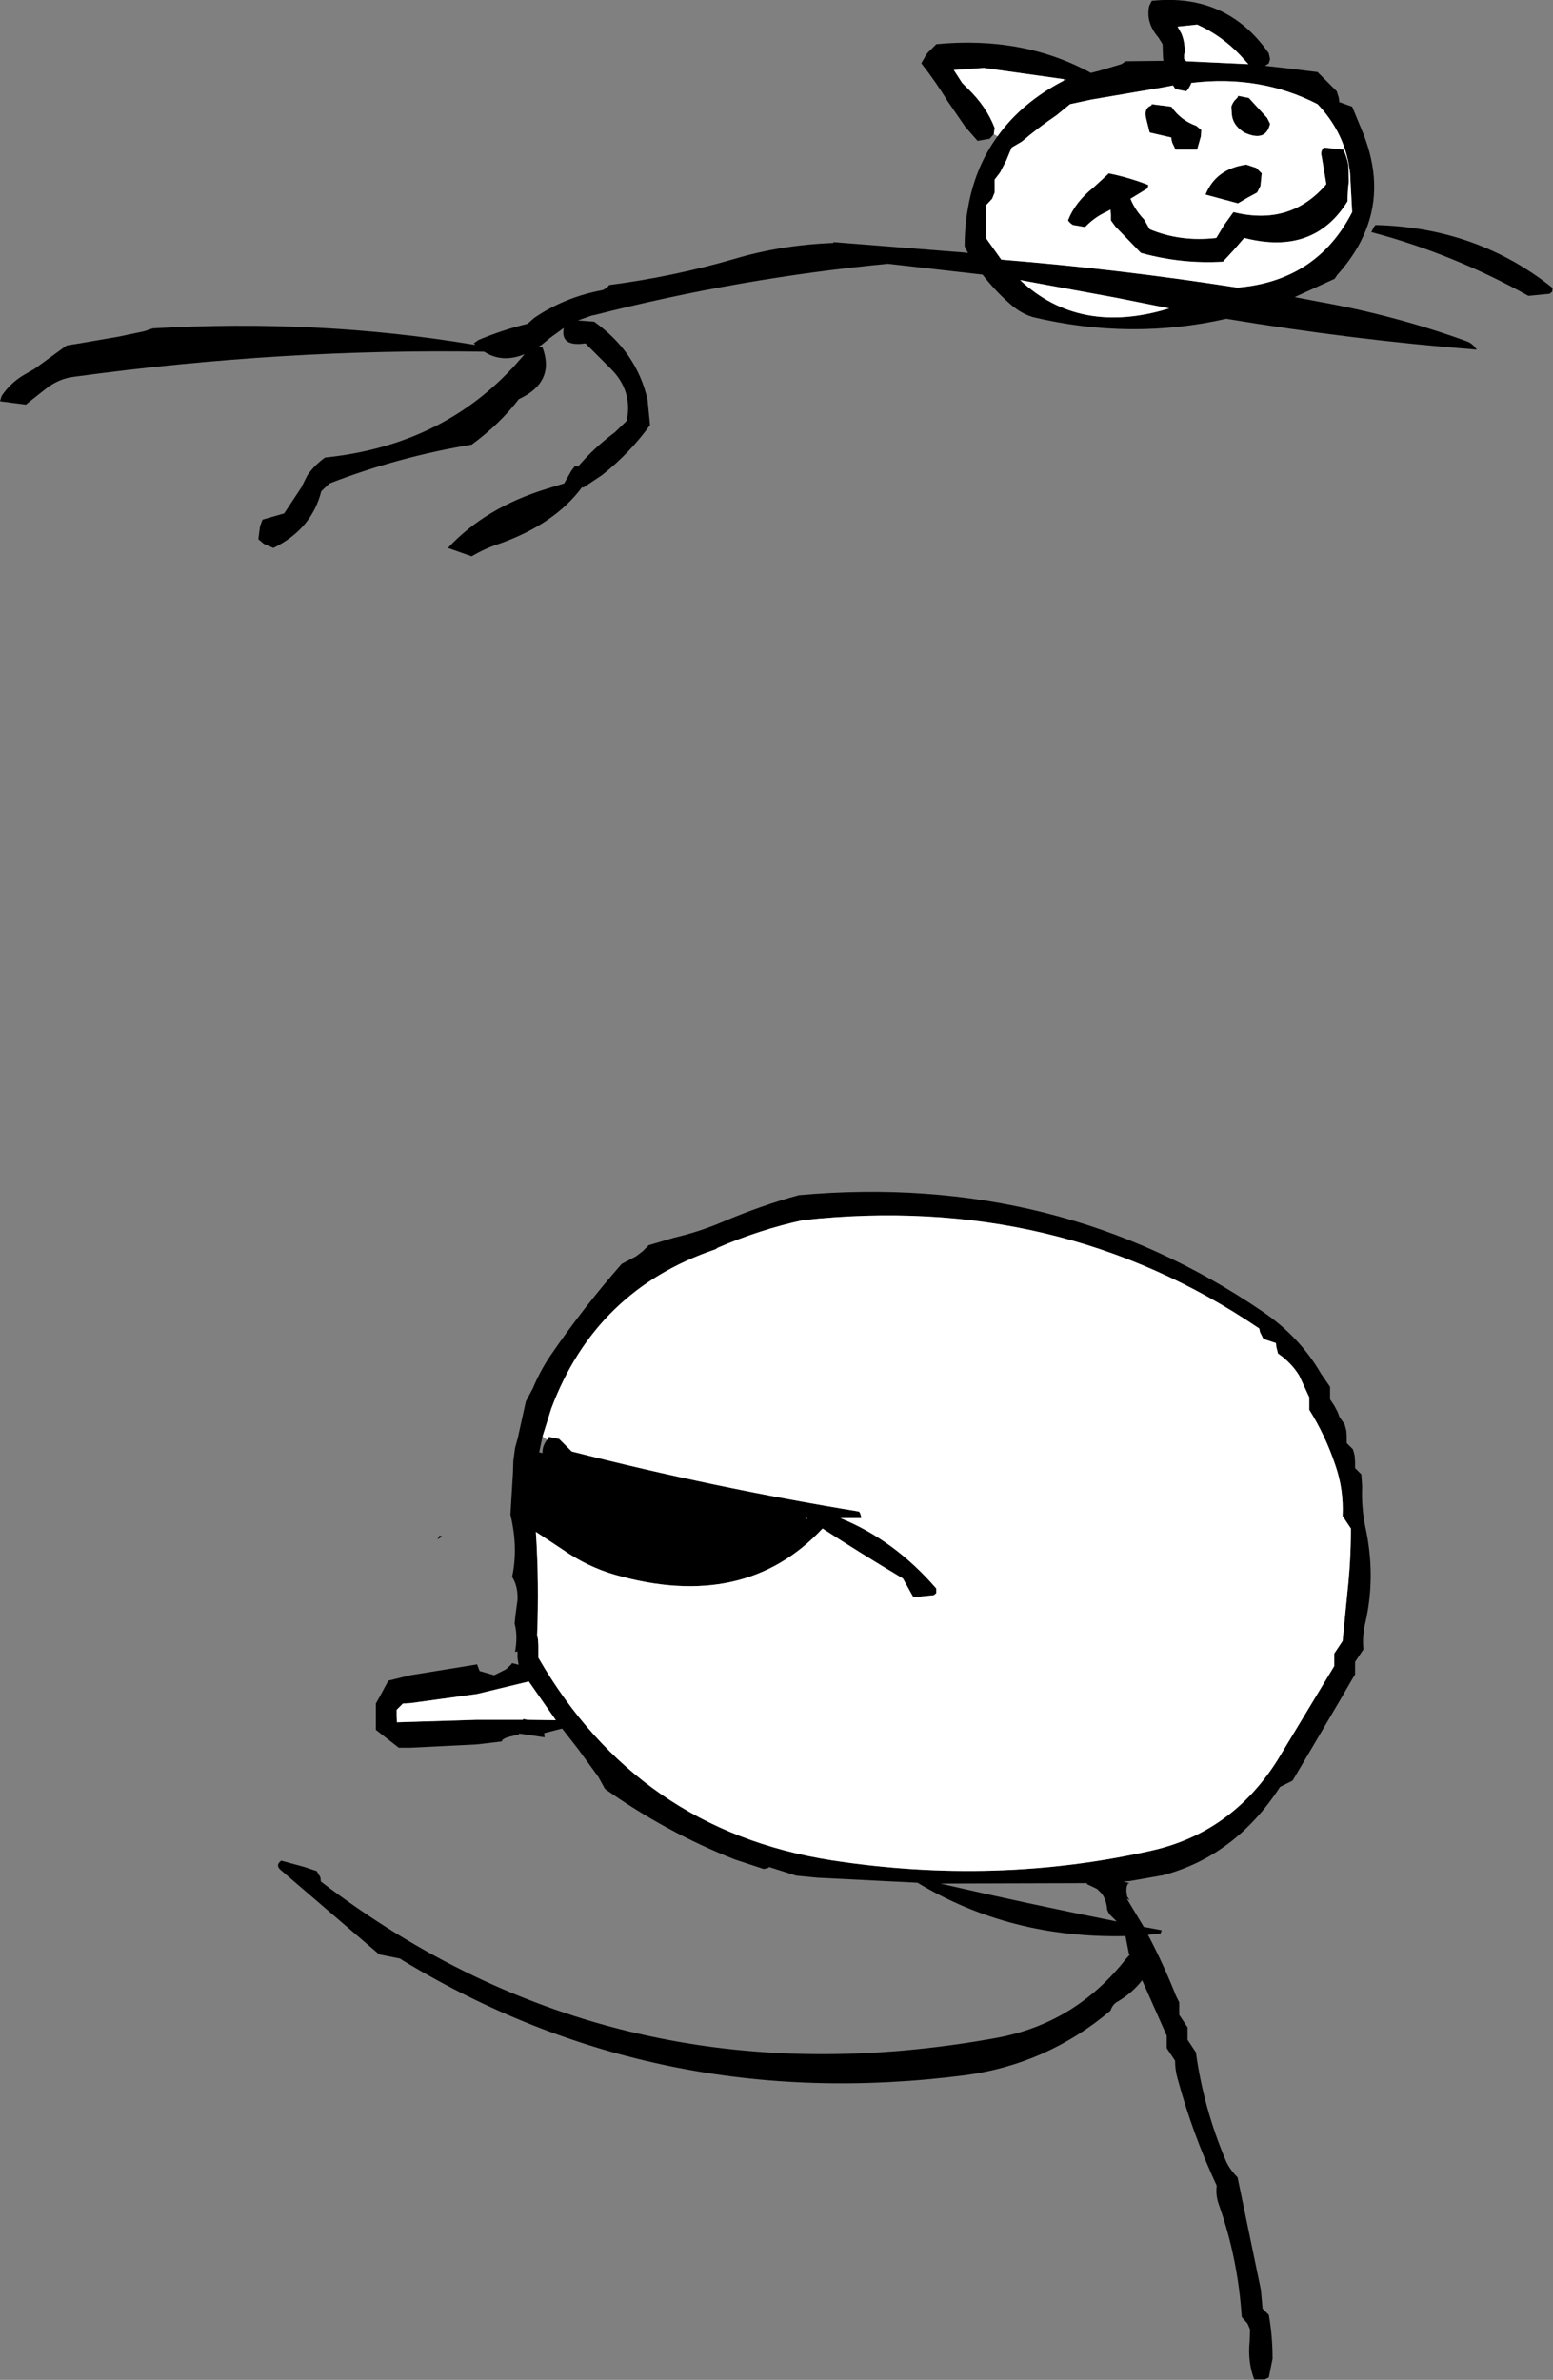 <?xml version="1.0" encoding="UTF-8" standalone="no"?>
<svg xmlns:xlink="http://www.w3.org/1999/xlink" height="285.55px" width="186.35px" xmlns="http://www.w3.org/2000/svg">
  <rect width="100%" height="100%" fill="#808080" stroke="none"/>
  <g transform="matrix(1.0, 0.0, 0.0, 1.0, -172.7, -20.5)">
    <path d="M331.2 185.3 L332.3 186.9 332.3 187.65 332.3 188.4 332.8 189.15 333.2 189.9 333.45 190.55 334.05 191.4 334.25 192.15 334.3 192.9 334.3 193.65 335.05 194.4 335.25 195.15 335.3 195.9 335.3 196.65 336.05 197.4 336.15 198.85 Q336.05 201.3 336.5 203.55 337.85 209.6 336.5 215.35 336.15 216.85 336.3 218.4 L335.8 219.15 335.3 219.9 335.3 220.65 335.3 221.4 334.85 222.15 333.55 224.4 329.9 230.6 327.8 234.15 326.3 234.9 Q320.85 243.3 312.05 245.55 L311.95 245.5 311.95 245.55 308.25 246.2 307.5 246.25 308.25 246.45 308.2 246.45 308.0 246.55 308.0 246.7 307.95 246.7 Q307.8 247.2 307.9 247.7 L307.95 248.05 308.15 248.35 308.25 248.5 307.9 248.3 309.95 251.7 312.1 252.1 311.95 252.5 310.45 252.65 Q312.3 256.15 313.8 259.95 L314.2 260.75 314.2 261.5 314.2 262.25 314.7 263.0 315.2 263.75 315.2 264.5 315.2 265.25 315.7 266.0 316.2 266.75 Q317.1 273.35 319.75 279.65 320.2 280.75 321.2 281.75 L324.0 295.25 324.2 297.5 324.95 298.25 Q325.4 300.8 325.4 303.5 L324.95 305.75 324.45 306.0 323.2 306.0 Q322.4 303.9 322.65 301.45 L322.7 300.0 322.4 299.3 321.7 298.5 Q321.25 291.5 318.95 285.0 318.55 283.9 318.7 282.75 315.8 276.55 314.0 269.9 313.7 268.85 313.7 267.75 L313.2 267.0 312.7 266.25 312.7 265.5 312.7 264.75 309.75 258.1 Q308.6 259.6 306.75 260.7 306.2 261.0 305.95 261.75 298.3 268.2 288.45 269.5 251.6 274.25 221.0 255.7 L220.7 255.5 218.2 255.0 206.3 244.8 Q205.75 244.25 206.45 243.75 L209.2 244.5 210.7 245.0 211.15 245.75 211.2 246.25 Q246.65 273.35 292.35 265.0 301.75 263.25 307.8 255.55 L308.25 255.05 308.15 254.85 307.75 252.8 Q293.9 253.1 282.8 246.4 L270.85 245.8 268.25 245.55 264.95 244.5 264.95 244.6 264.35 244.75 260.85 243.6 Q252.65 240.35 245.3 235.15 L244.5 233.7 242.1 230.4 240.15 227.9 238.0 228.45 238.0 228.5 238.05 228.95 235.0 228.5 234.95 228.6 233.75 228.9 Q233.35 229.0 233.0 229.25 L232.9 229.45 229.95 229.8 221.95 230.2 220.55 230.2 217.8 228.05 217.8 227.9 217.8 224.9 218.25 224.1 219.3 222.15 221.95 221.5 229.95 220.2 230.25 221.0 232.0 221.5 233.4 220.8 234.0 220.25 234.15 220.05 234.95 220.25 234.9 220.1 234.8 219.4 234.8 218.65 234.5 218.7 Q234.85 216.8 234.45 215.3 L234.55 214.3 234.8 212.45 234.8 211.95 Q234.75 210.65 234.15 209.7 234.9 206.2 233.95 202.25 L233.95 202.2 234.25 197.25 234.3 195.75 234.5 194.25 234.85 192.95 235.7 189.1 235.8 188.65 236.65 187.05 Q237.5 185.0 238.75 183.15 242.65 177.45 247.3 172.15 L249.0 171.25 249.8 170.65 250.3 170.15 250.55 169.9 253.6 169.0 Q256.6 168.3 259.3 167.15 264.0 165.15 268.55 163.9 299.65 161.1 324.25 177.9 328.65 180.9 331.2 185.3 M238.35 193.25 L238.5 193.05 238.55 192.9 239.8 193.15 240.55 193.9 241.3 194.65 Q258.35 199.0 275.7 201.85 275.95 201.9 276.05 202.65 L273.55 202.65 Q280.05 205.3 285.05 211.1 L285.05 211.65 284.75 211.9 282.3 212.15 281.85 211.35 281.05 209.9 Q275.85 206.8 271.4 203.9 262.05 213.9 246.5 209.45 243.2 208.5 240.25 206.45 L237.0 204.3 Q237.4 210.4 237.15 216.7 L237.25 217.15 237.3 217.9 237.3 218.65 237.3 219.4 Q249.25 240.05 272.45 243.7 292.2 246.75 310.85 242.55 320.45 240.4 325.95 231.75 L332.8 220.4 332.8 219.65 332.8 218.9 333.3 218.15 333.8 217.4 334.4 211.35 Q334.8 207.65 334.8 203.9 L334.3 203.15 333.8 202.4 Q333.95 199.25 332.95 196.35 331.75 192.75 329.8 189.65 L329.8 188.9 329.8 188.15 328.6 185.55 Q327.65 184.0 326.05 182.9 L325.85 182.1 325.8 181.65 324.3 181.15 323.9 180.35 323.8 179.9 Q299.65 163.55 269.05 166.9 263.8 168.05 258.85 170.2 L258.55 170.4 Q244.2 175.25 238.85 189.5 L237.8 192.85 237.4 194.75 237.8 194.85 Q237.75 194.15 238.2 193.45 L238.35 193.25 M303.1 246.45 L285.55 246.5 Q296.15 248.95 306.7 251.05 L305.8 250.15 305.55 249.65 Q305.5 248.6 304.95 247.75 L304.35 247.15 303.1 246.55 303.15 246.45 303.1 246.45 M269.3 202.5 L269.45 202.8 269.6 202.7 269.3 202.5 M225.45 204.75 L225.75 204.85 225.2 205.2 225.45 204.75 M220.35 227.15 L221.95 227.1 229.95 226.85 235.45 226.85 235.5 226.75 235.95 226.85 239.4 226.9 236.15 222.25 229.95 223.75 221.95 224.85 221.05 224.9 220.3 225.65 220.3 226.4 220.3 227.15 220.35 227.15" fill="#000000" fill-rule="evenodd" stroke="none"/>
    <path d="M237.8 192.85 L238.85 189.5 Q244.2 175.25 258.55 170.4 L258.85 170.2 Q263.8 168.05 269.05 166.9 299.65 163.55 323.8 179.9 L323.9 180.35 324.3 181.15 325.8 181.65 325.85 182.1 326.05 182.9 Q327.65 184.0 328.6 185.55 L329.8 188.15 329.8 188.9 329.8 189.65 Q331.75 192.75 332.95 196.35 333.95 199.25 333.8 202.4 L334.3 203.15 334.8 203.9 Q334.8 207.65 334.4 211.35 L333.8 217.4 333.3 218.15 332.8 218.9 332.8 219.65 332.8 220.4 325.95 231.75 Q320.45 240.4 310.85 242.55 292.2 246.75 272.45 243.7 249.25 240.05 237.3 219.4 L237.3 218.65 237.3 217.9 237.25 217.15 237.15 216.7 Q237.4 210.4 237.0 204.3 L240.25 206.45 Q243.2 208.5 246.5 209.45 262.05 213.9 271.4 203.9 275.85 206.8 281.05 209.9 L281.85 211.35 282.3 212.15 284.75 211.9 285.05 211.65 285.05 211.1 Q280.05 205.3 273.55 202.65 L276.05 202.65 Q275.95 201.9 275.7 201.85 258.35 199.0 241.3 194.65 L240.55 193.9 239.8 193.15 238.55 192.9 238.5 193.05 238.35 193.25 237.8 192.85 M220.3 226.4 L220.3 225.65 221.05 224.9 221.95 224.85 229.95 223.75 236.15 222.25 239.4 226.9 235.95 226.85 235.5 226.75 235.45 226.85 229.95 226.85 221.95 227.1 220.35 227.15 220.3 226.4" fill="#ffffff" fill-rule="evenodd" stroke="none"/>
    <path d="M291.95 36.6 L291.45 37.15 290.0 37.4 288.55 35.75 286.45 32.7 Q284.95 30.25 283.25 28.1 L283.65 27.4 Q283.9 26.9 284.3 26.55 L284.8 26.05 285.05 25.8 Q295.45 24.8 303.6 29.25 L304.75 28.95 307.25 28.2 307.8 27.85 312.3 27.8 312.25 27.35 312.2 25.8 311.7 25.0 Q310.15 23.2 310.6 21.2 L310.9 20.6 Q319.9 19.65 324.95 26.9 L325.1 27.6 324.95 28.1 324.5 28.4 327.2 28.7 330.8 29.15 331.55 29.9 332.35 30.7 333.1 31.45 333.35 32.25 333.4 32.75 334.95 33.3 336.25 36.45 Q338.75 42.7 336.6 48.1 335.5 50.9 333.15 53.5 L332.85 53.95 328.05 56.15 330.95 56.7 Q340.15 58.35 348.7 61.45 349.4 61.7 349.9 62.45 335.15 61.3 319.85 58.75 308.4 61.35 296.65 58.55 295.3 58.15 294.05 57.1 292.1 55.4 290.6 53.45 L279.25 52.15 Q261.45 53.85 244.05 58.3 L243.75 58.35 242.05 58.95 244.0 59.1 Q249.1 62.75 250.4 68.45 L250.7 71.5 Q248.3 74.85 244.95 77.5 L242.7 79.0 242.55 78.95 Q239.25 83.4 232.6 85.75 230.9 86.3 229.3 87.25 L226.45 86.25 Q230.95 81.4 238.3 79.15 L240.4 78.5 241.25 77.0 241.7 76.4 242.05 76.5 Q243.9 74.3 246.5 72.35 L247.9 71.0 Q248.65 67.45 246.05 64.8 L242.95 61.7 Q239.9 62.15 240.35 59.85 L238.7 61.05 237.6 61.95 237.3 62.1 237.8 62.2 Q239.35 66.35 234.95 68.4 232.65 71.4 229.3 73.85 220.55 75.3 212.25 78.5 L211.45 79.25 211.25 79.45 Q210.1 84.0 205.5 86.25 L204.35 85.75 203.7 85.2 203.9 83.65 204.2 82.85 206.8 82.1 208.85 79.0 209.6 77.5 209.65 77.45 Q210.45 76.3 211.7 75.4 225.8 73.95 234.6 64.2 L235.65 63.0 Q232.95 64.1 230.8 62.7 206.6 62.3 181.65 65.7 179.8 65.9 178.2 67.15 L176.3 68.65 175.8 69.05 172.7 68.65 172.9 68.0 Q173.95 66.45 175.55 65.5 L176.85 64.75 180.7 61.95 182.25 61.7 186.9 60.9 190.0 60.25 191.05 59.9 Q210.9 58.75 229.5 61.85 L229.75 61.9 229.55 61.7 230.1 61.3 Q232.95 60.1 236.0 59.35 L236.8 58.65 Q240.45 56.15 245.05 55.3 L245.55 55.0 245.8 54.7 Q253.45 53.7 260.7 51.6 266.35 49.9 272.7 49.65 L272.7 49.55 288.4 50.8 288.85 50.85 288.45 50.05 Q288.45 47.7 288.85 45.45 289.7 40.55 292.4 36.85 295.3 32.8 300.3 30.2 L300.7 30.05 300.35 30.0 290.75 28.65 287.15 28.9 288.15 30.45 288.8 31.1 Q291.05 33.25 292.05 35.85 L291.95 36.6 M325.1 35.35 Q324.6 37.6 322.0 36.4 320.55 35.5 320.5 34.05 L320.45 33.3 Q320.6 32.85 320.85 32.55 L321.2 32.2 321.25 32.0 322.55 32.25 324.75 34.65 325.1 35.35 M333.9 38.45 Q334.3 39.3 334.5 40.3 L334.55 42.3 Q334.4 43.45 334.4 44.65 330.35 51.2 322.0 49.05 L320.7 50.55 319.45 51.9 Q314.5 52.2 309.6 50.85 L306.55 47.7 306.0 46.95 306.0 46.2 305.95 45.65 305.5 45.9 Q304.05 46.55 302.9 47.75 L301.45 47.5 Q301.1 47.3 300.85 46.95 301.7 44.75 303.9 43.0 L305.75 41.3 Q308.2 41.8 310.5 42.7 L310.4 43.1 308.35 44.35 Q308.9 45.7 310.0 46.85 L310.65 48.0 Q314.35 49.55 318.65 49.05 L319.55 47.55 320.7 45.95 Q327.55 47.65 331.85 42.6 L331.3 39.3 Q331.1 38.65 331.55 38.2 L333.9 38.45 M334.55 40.25 Q333.8 36.15 330.8 33.0 323.9 29.45 315.65 30.45 L315.55 30.7 315.3 31.15 315.05 31.45 313.75 31.2 313.45 30.75 312.45 30.95 303.65 32.45 301.1 33.0 299.45 34.35 Q297.3 35.8 295.3 37.5 L294.1 38.2 293.8 38.9 293.45 39.75 292.7 41.2 292.05 42.05 292.05 42.85 292.05 43.6 291.75 44.35 291.0 45.15 291.0 45.95 291.0 46.7 291.0 48.25 291.0 49.05 292.85 51.65 Q307.0 52.8 321.1 55.0 L321.3 55.0 Q330.75 54.15 334.95 45.95 L334.7 41.3 334.55 40.25 M337.75 47.5 Q349.95 47.8 359.0 55.05 L358.95 55.5 358.65 55.75 356.1 56.0 Q347.05 50.95 337.25 48.35 L337.55 47.75 337.75 47.5 M314.45 24.5 Q314.9 25.55 314.85 26.8 314.75 27.15 314.8 27.6 L315.05 27.85 322.5 28.2 321.5 27.1 Q319.25 24.75 316.35 23.45 L314.0 23.7 314.45 24.5 M316.85 36.1 L316.8 36.85 316.35 38.45 313.75 38.45 313.35 37.6 313.25 37.15 313.25 37.0 310.65 36.4 310.25 34.8 Q309.9 33.5 310.85 33.15 L310.9 33.0 313.25 33.3 Q314.4 34.95 316.25 35.6 L316.85 36.1 M317.35 43.85 Q318.6 40.75 322.25 40.25 L323.45 40.65 324.1 41.3 323.95 42.8 323.55 43.6 Q322.4 44.2 321.25 44.9 L317.35 43.85 M306.75 56.25 L295.1 54.1 Q302.25 60.8 313.0 57.5 L306.75 56.25" fill="#000000" fill-rule="evenodd" stroke="none"/>
    <path d="M292.4 36.85 L291.95 36.6 292.05 35.85 Q291.05 33.25 288.8 31.1 L288.15 30.45 287.15 28.9 290.75 28.65 300.35 30.0 300.3 30.2 Q295.3 32.8 292.4 36.85 M334.55 40.25 L334.7 41.3 334.95 45.95 Q330.75 54.15 321.3 55.0 L321.1 55.0 Q307.0 52.8 292.85 51.65 L291.0 49.05 291.0 48.25 291.0 46.7 291.0 45.95 291.0 45.15 291.75 44.35 292.05 43.6 292.05 42.85 292.05 42.05 292.7 41.2 293.45 39.75 293.8 38.9 294.1 38.2 295.3 37.5 Q297.3 35.8 299.45 34.35 L301.1 33.0 303.65 32.45 312.45 30.95 313.45 30.75 313.75 31.2 315.05 31.45 315.3 31.15 315.55 30.7 315.65 30.45 Q323.9 29.45 330.8 33.0 333.8 36.15 334.55 40.25 M333.9 38.45 L331.55 38.2 Q331.1 38.65 331.3 39.3 L331.85 42.6 Q327.55 47.65 320.7 45.95 L319.55 47.55 318.65 49.05 Q314.35 49.55 310.65 48.0 L310.0 46.85 Q308.9 45.7 308.35 44.35 L310.4 43.1 310.5 42.7 Q308.2 41.8 305.75 41.3 L303.9 43.0 Q301.7 44.75 300.85 46.95 301.1 47.3 301.45 47.5 L302.9 47.75 Q304.05 46.55 305.5 45.9 L305.95 45.65 306.0 46.2 306.0 46.95 306.55 47.7 309.6 50.85 Q314.5 52.2 319.45 51.9 L320.7 50.55 322.0 49.05 Q330.35 51.2 334.4 44.65 334.4 43.45 334.55 42.3 L334.5 40.3 Q334.3 39.3 333.9 38.45 M325.1 35.35 L324.75 34.65 322.55 32.25 321.25 32.0 321.2 32.2 320.85 32.55 Q320.6 32.85 320.45 33.3 L320.5 34.05 Q320.55 35.5 322.0 36.4 324.6 37.6 325.1 35.35 M314.45 24.5 L314.0 23.7 316.35 23.45 Q319.25 24.75 321.5 27.1 L322.5 28.2 315.05 27.85 314.8 27.6 Q314.75 27.15 314.85 26.8 314.9 25.55 314.45 24.5 M306.75 56.25 L313.0 57.5 Q302.25 60.8 295.1 54.1 L306.75 56.25 M317.35 43.85 L321.25 44.9 Q322.4 44.2 323.55 43.6 L323.95 42.8 324.1 41.3 323.45 40.65 322.25 40.25 Q318.6 40.75 317.35 43.85 M316.85 36.1 L316.25 35.6 Q314.4 34.95 313.25 33.3 L310.9 33.0 310.85 33.15 Q309.9 33.5 310.25 34.8 L310.65 36.4 313.25 37.0 313.25 37.15 313.35 37.6 313.75 38.45 316.35 38.45 316.8 36.85 316.85 36.1" fill="#ffffff" fill-rule="evenodd" stroke="none"/>
  </g>
</svg>
